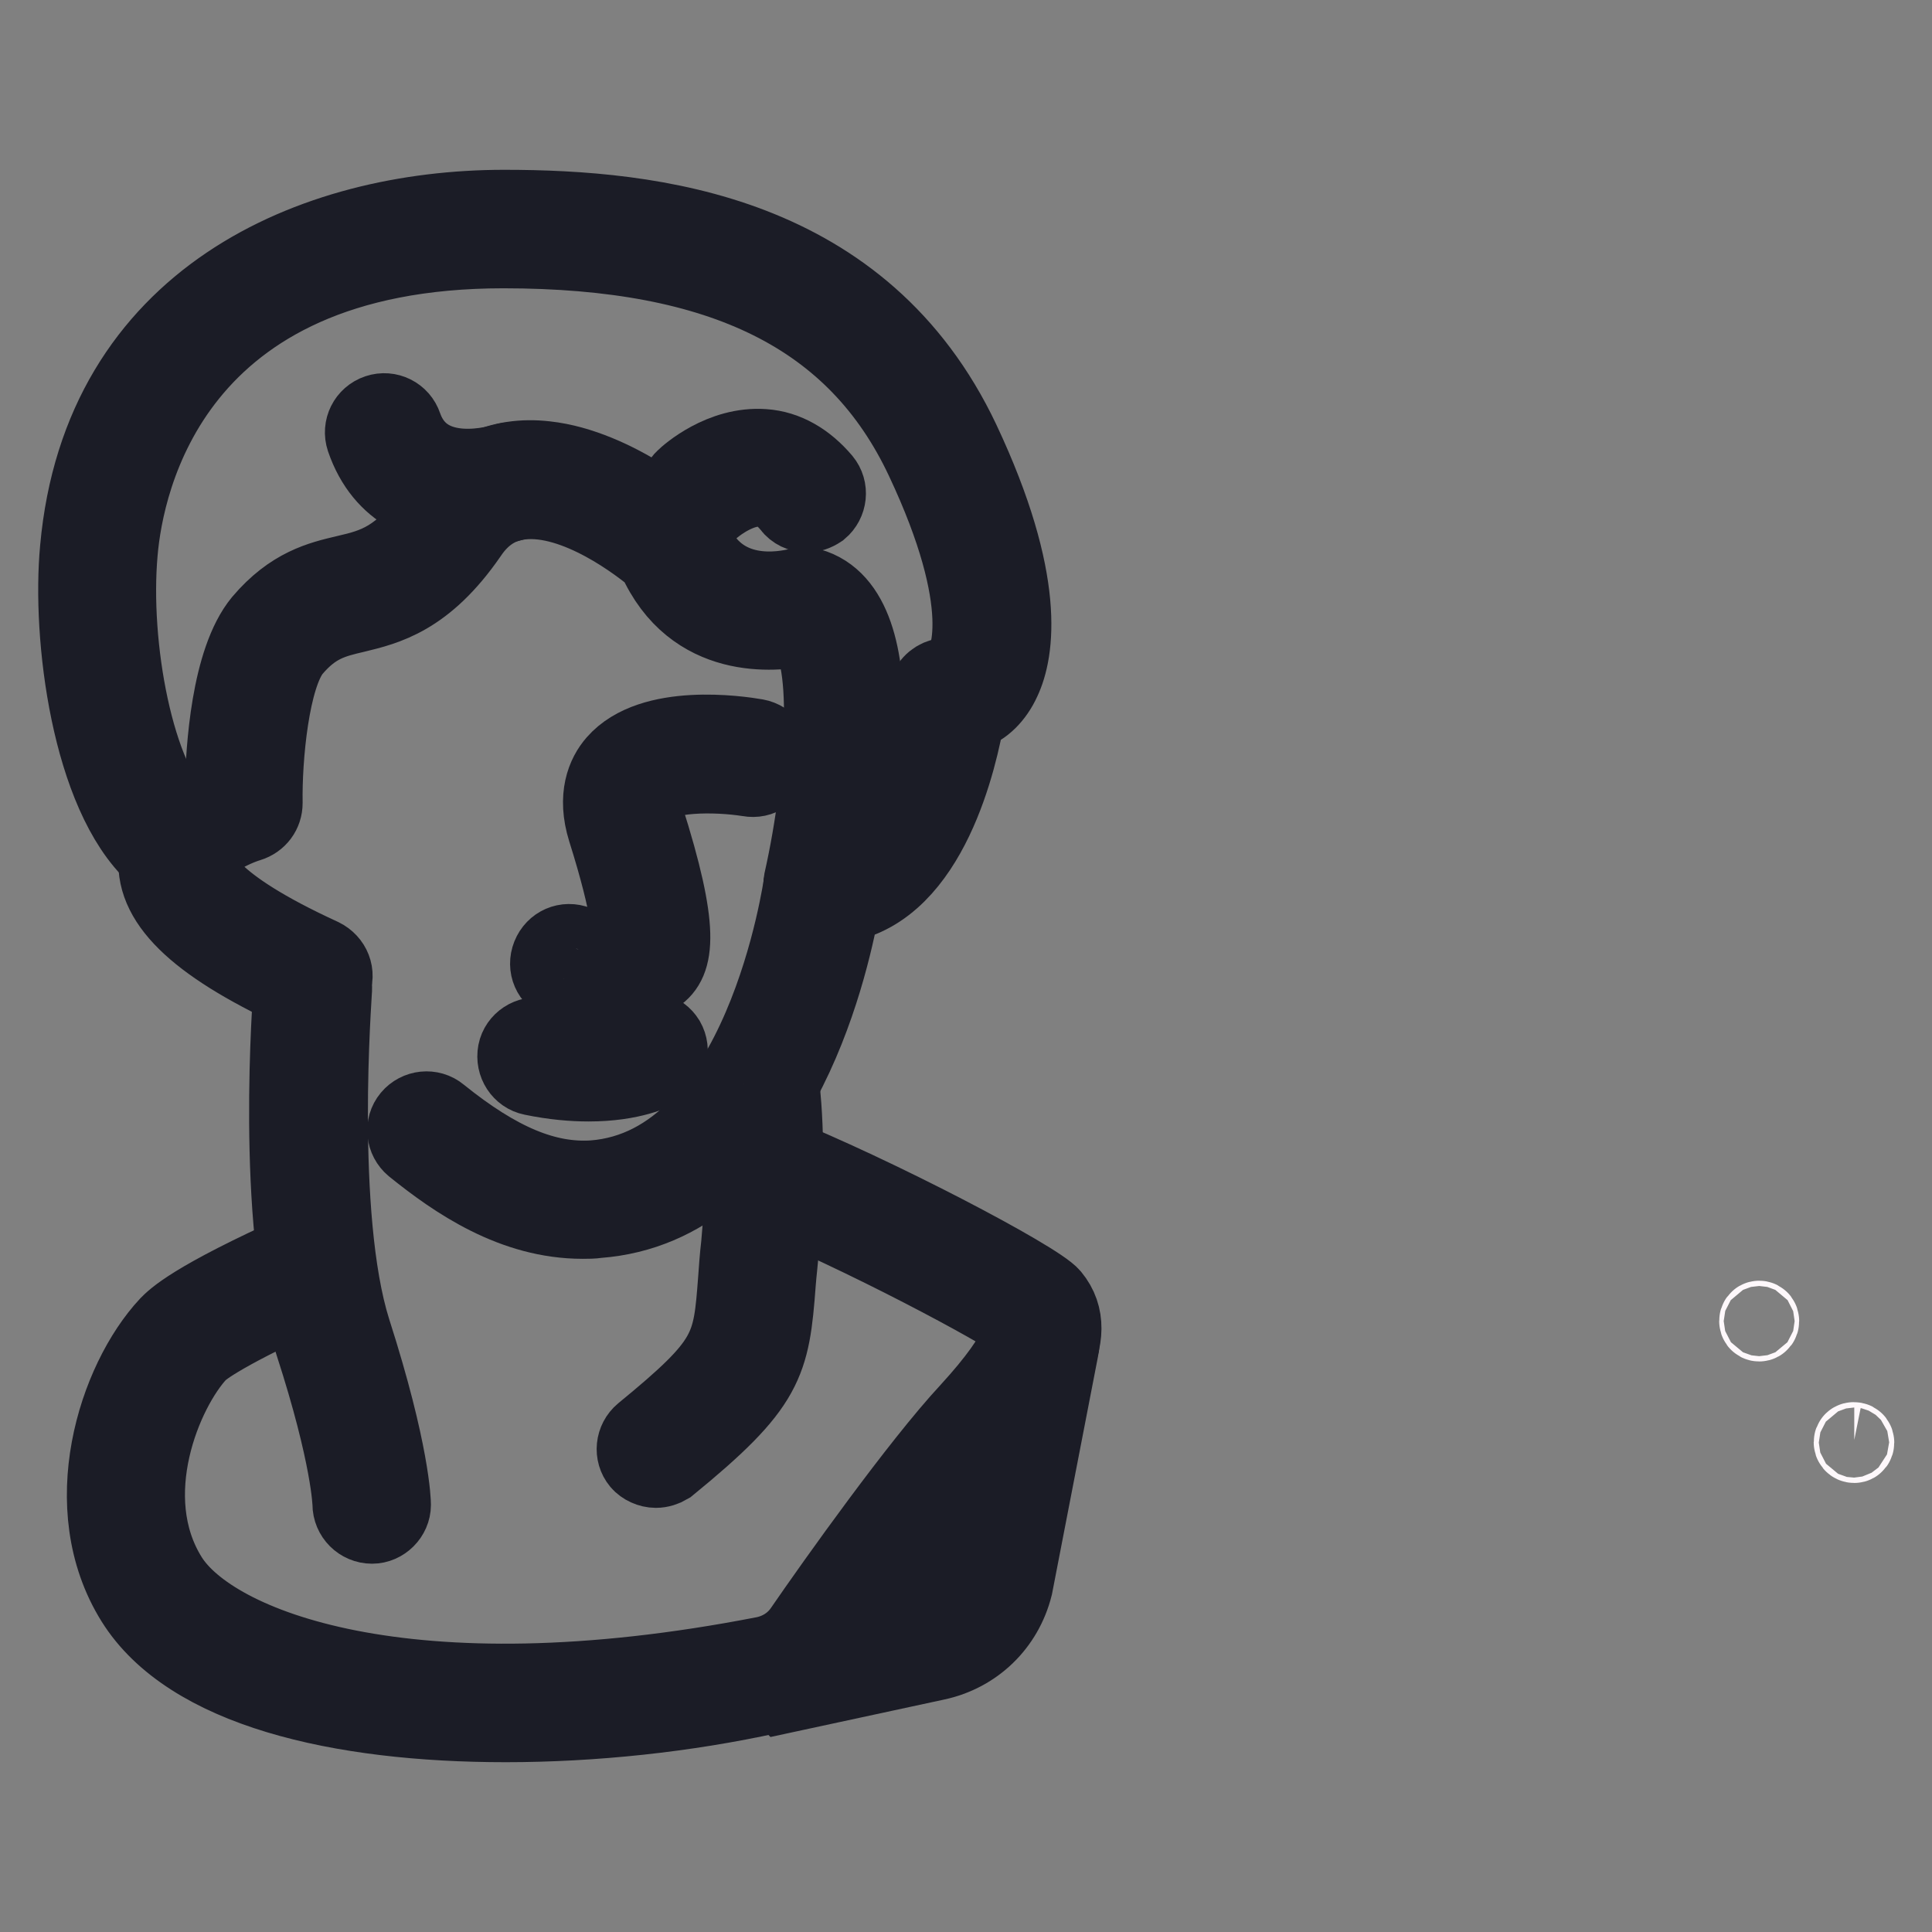 <?xml version="1.0" encoding="utf-8"?>
<!-- Svg Vector Icons : http://www.onlinewebfonts.com/icon -->
<!DOCTYPE svg PUBLIC "-//W3C//DTD SVG 1.1//EN" "http://www.w3.org/Graphics/SVG/1.1/DTD/svg11.dtd">
<svg version="1.1" xmlns="http://www.w3.org/2000/svg" xmlns:xlink="http://www.w3.org/1999/xlink" x="0px" y="0px" viewBox="0 0 256 256" enable-background="new 0 0 256 256" xml:space="preserve">
<rect x="0" y="0" width="256" height="256" fill="#808080" stroke="none"/>
<g> <path stroke-width="10" fill-opacity="0" stroke="#fef8fb"  d="M233.1,175.4c0.4,0,0.4-0.7,0-0.7C232.7,174.7,232.7,175.4,233.1,175.4z M245.7,191.5c0.4,0,0.4-0.7,0-0.7 C245.2,190.7,245.2,191.5,245.7,191.5z"/> <path stroke-width="10" fill-opacity="0" stroke="#ffffff"  d="M41.2,168.3c-8.4,3.7-15,7.2-16.9,9.2c-5.8,6.2-11.5,21.6-4.2,33.2c7,11.2,35.1,20.5,81.7,11.5 c2.7-0.5,5.2-2.1,6.8-4.3c4.8-6.8,15.5-21.9,21.9-28.8c8.3-9.1,8.7-13,6.9-15.2c-1.3-1.5-21.4-12.4-36.1-18.3"/> <path stroke-width="10" fill-opacity="0" stroke="#1b1c26"  d="M67,228.5c-22.1,0-42-4.6-49.3-16.3c-7.8-12.5-2.4-29.3,4.5-36.7c0.8-0.8,3.1-3.3,17.8-9.9 c1.4-0.6,3.1,0,3.8,1.4c0.6,1.4,0,3.1-1.4,3.8c-12.7,5.7-15.5,8-16,8.5c-4.6,4.9-10.6,19-3.9,29.7c5.7,9.1,31.4,19.4,78.7,10.2 c2-0.4,3.8-1.5,5-3.2c4.4-6.4,15.5-22,22.1-29.1c7.7-8.4,7.1-10.9,6.8-11.4c-2.2-1.8-20.7-11.8-35-17.6c-1.5-0.6-2.2-2.2-1.6-3.7 c0.6-1.5,2.2-2.2,3.7-1.6c13.8,5.5,35.3,16.8,37.2,19.1c4.4,5.3-1.4,12.9-7,19c-6.3,6.8-17.2,22.2-21.6,28.5 c-2,2.9-5.1,4.8-8.6,5.5C90.9,227.2,78.6,228.5,67,228.5z"/> <path stroke-width="10" fill-opacity="0" stroke="#ffffff"  d="M22.4,111.3C15,104.5,11.9,85.5,13.1,73c2.7-30.4,27.8-42.6,53.7-42.6c23.4,0,46.8,5.3,58.1,29.2 c11,23.4,5.3,31.4,3,32.1l-2.3,0.6c0,0-2.9,25.1-16.5,25.1c0,0-5.2,39.7-30.2,41.6c-8.2,0.6-15.5-3.5-22.3-9.1"/> <path stroke-width="10" fill-opacity="0" stroke="#1b1c26"  d="M77.2,161.8c-9.2,0-16.8-5.2-22.5-9.8c-1.2-1-1.4-2.8-0.4-4c1-1.2,2.8-1.4,4-0.4c7.8,6.3,14.1,8.9,20.3,8.5 c22.4-1.7,27.5-38.7,27.6-39.1c0.2-1.4,1.4-2.5,2.8-2.5c10.8,0,13.7-22.3,13.7-22.5c0.1-1.2,1-2.1,2.1-2.4l2.1-0.6 c1.4-1.2,4.5-8.8-4.6-28.1C113.4,42,95.8,33.2,66.7,33.2h0c-43.9,0-50,30.6-50.8,40c-1.1,12.3,2.1,30.1,8.4,35.9 c1.2,1.1,1.2,2.9,0.2,4c-1.1,1.2-2.9,1.2-4,0.2c-8.7-8-11.3-29-10.2-40.6c3-33.3,31.2-45.2,56.5-45.2h0c19.8,0,47.6,3.2,60.7,30.9 c8.8,18.7,7.2,28,5.4,31.8c-1,2.2-2.6,3.7-4.2,4.2l-0.5,0.1c-1,5.9-4.9,23.3-16.6,25.4c-1.6,8.8-8.8,40-32.4,41.8 C78.5,161.8,77.9,161.8,77.2,161.8L77.2,161.8z"/> <path stroke-width="10" fill-opacity="0" stroke="#ffffff"  d="M41.5,131c0,0-2.5,30.2,2.7,46.2s5.1,22.2,5.1,22.2"/> <path stroke-width="10" fill-opacity="0" stroke="#1b1c26"  d="M49.3,202.2c-1.6,0-2.9-1.3-2.9-2.9c0,0-0.1-6.2-5-21.3c-5.2-16.3-2.9-46-2.8-47.3c0.1-1.6,1.5-2.8,3.1-2.6 c1.6,0.1,2.7,1.5,2.6,3.1c0,0.3-2.3,29.9,2.5,45.1c5.2,16.2,5.3,22.8,5.3,23.1C52.1,200.9,50.8,202.2,49.3,202.2z"/> <path stroke-width="10" fill-opacity="0" stroke="#ffffff"  d="M100.6,143.3c0,0,1.2,8.2,0,21.9c-1.2,13.7,0.5,15-13.8,26.8"/> <path stroke-width="10" fill-opacity="0" stroke="#1b1c26"  d="M86.9,194.8c-0.8,0-1.7-0.4-2.2-1c-1-1.2-0.8-3,0.4-4c11.6-9.5,11.7-11.1,12.4-20.3 c0.1-1.4,0.2-2.9,0.4-4.6c1.2-13.1,0-21.1,0-21.2c-0.2-1.6,0.9-3,2.4-3.2c1.5-0.2,3,0.8,3.2,2.4c0,0.4,1.3,8.7,0,22.6 c-0.1,1.7-0.3,3.1-0.4,4.5c-0.8,10.7-1.4,13.6-14.5,24.3C88.1,194.6,87.5,194.8,86.9,194.8z"/> <path stroke-width="10" fill-opacity="0" stroke="#ffffff"  d="M41.6,129.3c-34.2-15.5-9.3-22.8-9.3-22.8s-0.2-16.7,4.5-22.2c7.5-8.9,13.9-1.6,23.1-15 c9.9-14.3,29.2,3,29.3,3.1c4.8,11.9,17.4,8,17.4,8c10.1,2.8,2.5,37,2.5,37"/> <path stroke-width="10" fill-opacity="0" stroke="#1b1c26"  d="M41.6,132.2c-0.4,0-0.8-0.1-1.2-0.3c-13.9-6.3-20.1-12-19.7-18.1c0.4-5.2,5.7-8.1,8.8-9.4 c0.1-5,0.8-16.9,5.1-22.1c4-4.7,7.8-5.6,11.2-6.4c3.9-0.9,7.2-1.8,11.8-8.3c3.5-5.1,8.6-7.5,14.7-6.8c9.3,1,19,9,19.5,10.4 c3.5,8.8,12.3,6.8,14,6.4c0.5-0.1,1-0.1,1.5,0c11.9,3.3,6.5,31.7,4.5,40.3c-0.4,1.5-1.9,2.5-3.4,2.2c-1.5-0.4-2.5-1.9-2.2-3.4 c3.2-14.3,3.9-30.9,0.1-33.4c-3.5,0.7-14.5,2-19.5-9.3c-1.9-1.6-10.4-8.3-17.7-7.5c-2.8,0.3-5.1,1.7-6.9,4.4 c-5.8,8.4-11,9.6-15.1,10.6c-3,0.7-5.4,1.3-8.2,4.6c-2.9,3.5-3.9,14.3-3.8,20.3c0,1.3-0.8,2.4-2.1,2.8c-2,0.6-6.5,2.7-6.7,5 c-0.1,1.1,0.9,5.4,16.4,12.5c1.4,0.7,2.1,2.3,1.4,3.8C43.7,131.5,42.7,132.2,41.6,132.2z"/> <path stroke-width="10" fill-opacity="0" stroke="#ffffff"  d="M99.7,100.3c0,0-20.7-3.5-16.8,8.8c3,9.6,4.4,16.6,2.5,17.9c-3.9,3.1-10,0.7-10,0.7"/> <path stroke-width="10" fill-opacity="0" stroke="#1b1c26"  d="M80.4,131.4c-3.2,0-5.9-1-6-1.1c-1.5-0.6-2.2-2.2-1.6-3.7c0.6-1.5,2.2-2.2,3.7-1.6c1.2,0.5,4.8,1.3,6.9,0 c0.1-0.9,0.2-4.2-3.2-15c-1.4-4.5-0.1-7.4,1.3-9c4.8-5.5,16.4-3.8,18.7-3.4c1.6,0.3,2.6,1.7,2.3,3.3c-0.3,1.6-1.7,2.6-3.3,2.3 c-4.4-0.7-11.4-0.7-13.4,1.5c-0.2,0.3-0.9,1.1-0.2,3.5c4.8,15.1,4.1,19.3,1.4,21.1C85,130.9,82.6,131.4,80.4,131.4z M83.6,124.8 C83.6,124.8,83.6,124.8,83.6,124.8C83.6,124.8,83.6,124.8,83.6,124.8z"/> <path stroke-width="10" fill-opacity="0" stroke="#ffffff"  d="M85.9,139.2c0,0-4.9,2.9-14.9,0.8"/> <path stroke-width="10" fill-opacity="0" stroke="#1b1c26"  d="M78,143.6c-2.1,0-4.6-0.2-7.5-0.8c-1.5-0.3-2.5-1.8-2.2-3.4c0.3-1.5,1.8-2.5,3.4-2.2 c8.6,1.8,12.8-0.4,12.8-0.4c1.4-0.8,3.1-0.3,3.9,1c0.8,1.4,0.3,3.1-1,3.9C86.9,142,83.8,143.6,78,143.6z"/> <path stroke-width="10" fill-opacity="0" stroke="#ffffff"  d="M92.5,65.3c0,0,8.2-7.6,14.3,0"/> <path stroke-width="10" fill-opacity="0" stroke="#1b1c26"  d="M106.9,68.2c-0.8,0-1.7-0.4-2.2-1.1c-1.2-1.5-2.4-2.2-3.9-2.3c-2.6-0.2-5.5,1.9-6.3,2.6c-1.2,1.1-3,1-4-0.1 c-1.1-1.2-1-3,0.1-4c0.5-0.5,5-4.5,10.6-4.1c3,0.2,5.7,1.8,7.9,4.4c1,1.2,0.8,3-0.4,4C108.1,68,107.5,68.2,106.9,68.2z"/> <path stroke-width="10" fill-opacity="0" stroke="#1b1c26"  d="M62,67.5c-5.3,0-11.3-2-13.8-9.3c-0.5-1.5,0.3-3.1,1.8-3.6c1.5-0.5,3.1,0.3,3.6,1.8 c2.8,8,12.8,4.8,13.2,4.7c1.5-0.5,3.1,0.3,3.6,1.8c0.5,1.5-0.3,3.1-1.8,3.6C66.8,67.1,64.5,67.5,62,67.5z"/> <path stroke-width="10" fill-opacity="0" stroke="#1b1c26"  d="M103.2,224.7c-1.3,0-2.5-0.9-2.8-2.2c-0.3-1.5,0.7-3.1,2.2-3.4l20.4-4.4c3-0.6,5.3-2.9,6-5.8l6.1-31.3 c0.3-1.5,1.8-2.6,3.3-2.2s2.6,1.8,2.2,3.3l-6.1,31.5c-1.3,5.2-5.3,9-10.4,10.1l-20.4,4.4C103.6,224.6,103.4,224.7,103.2,224.7 L103.2,224.7z"/></g>
</svg>